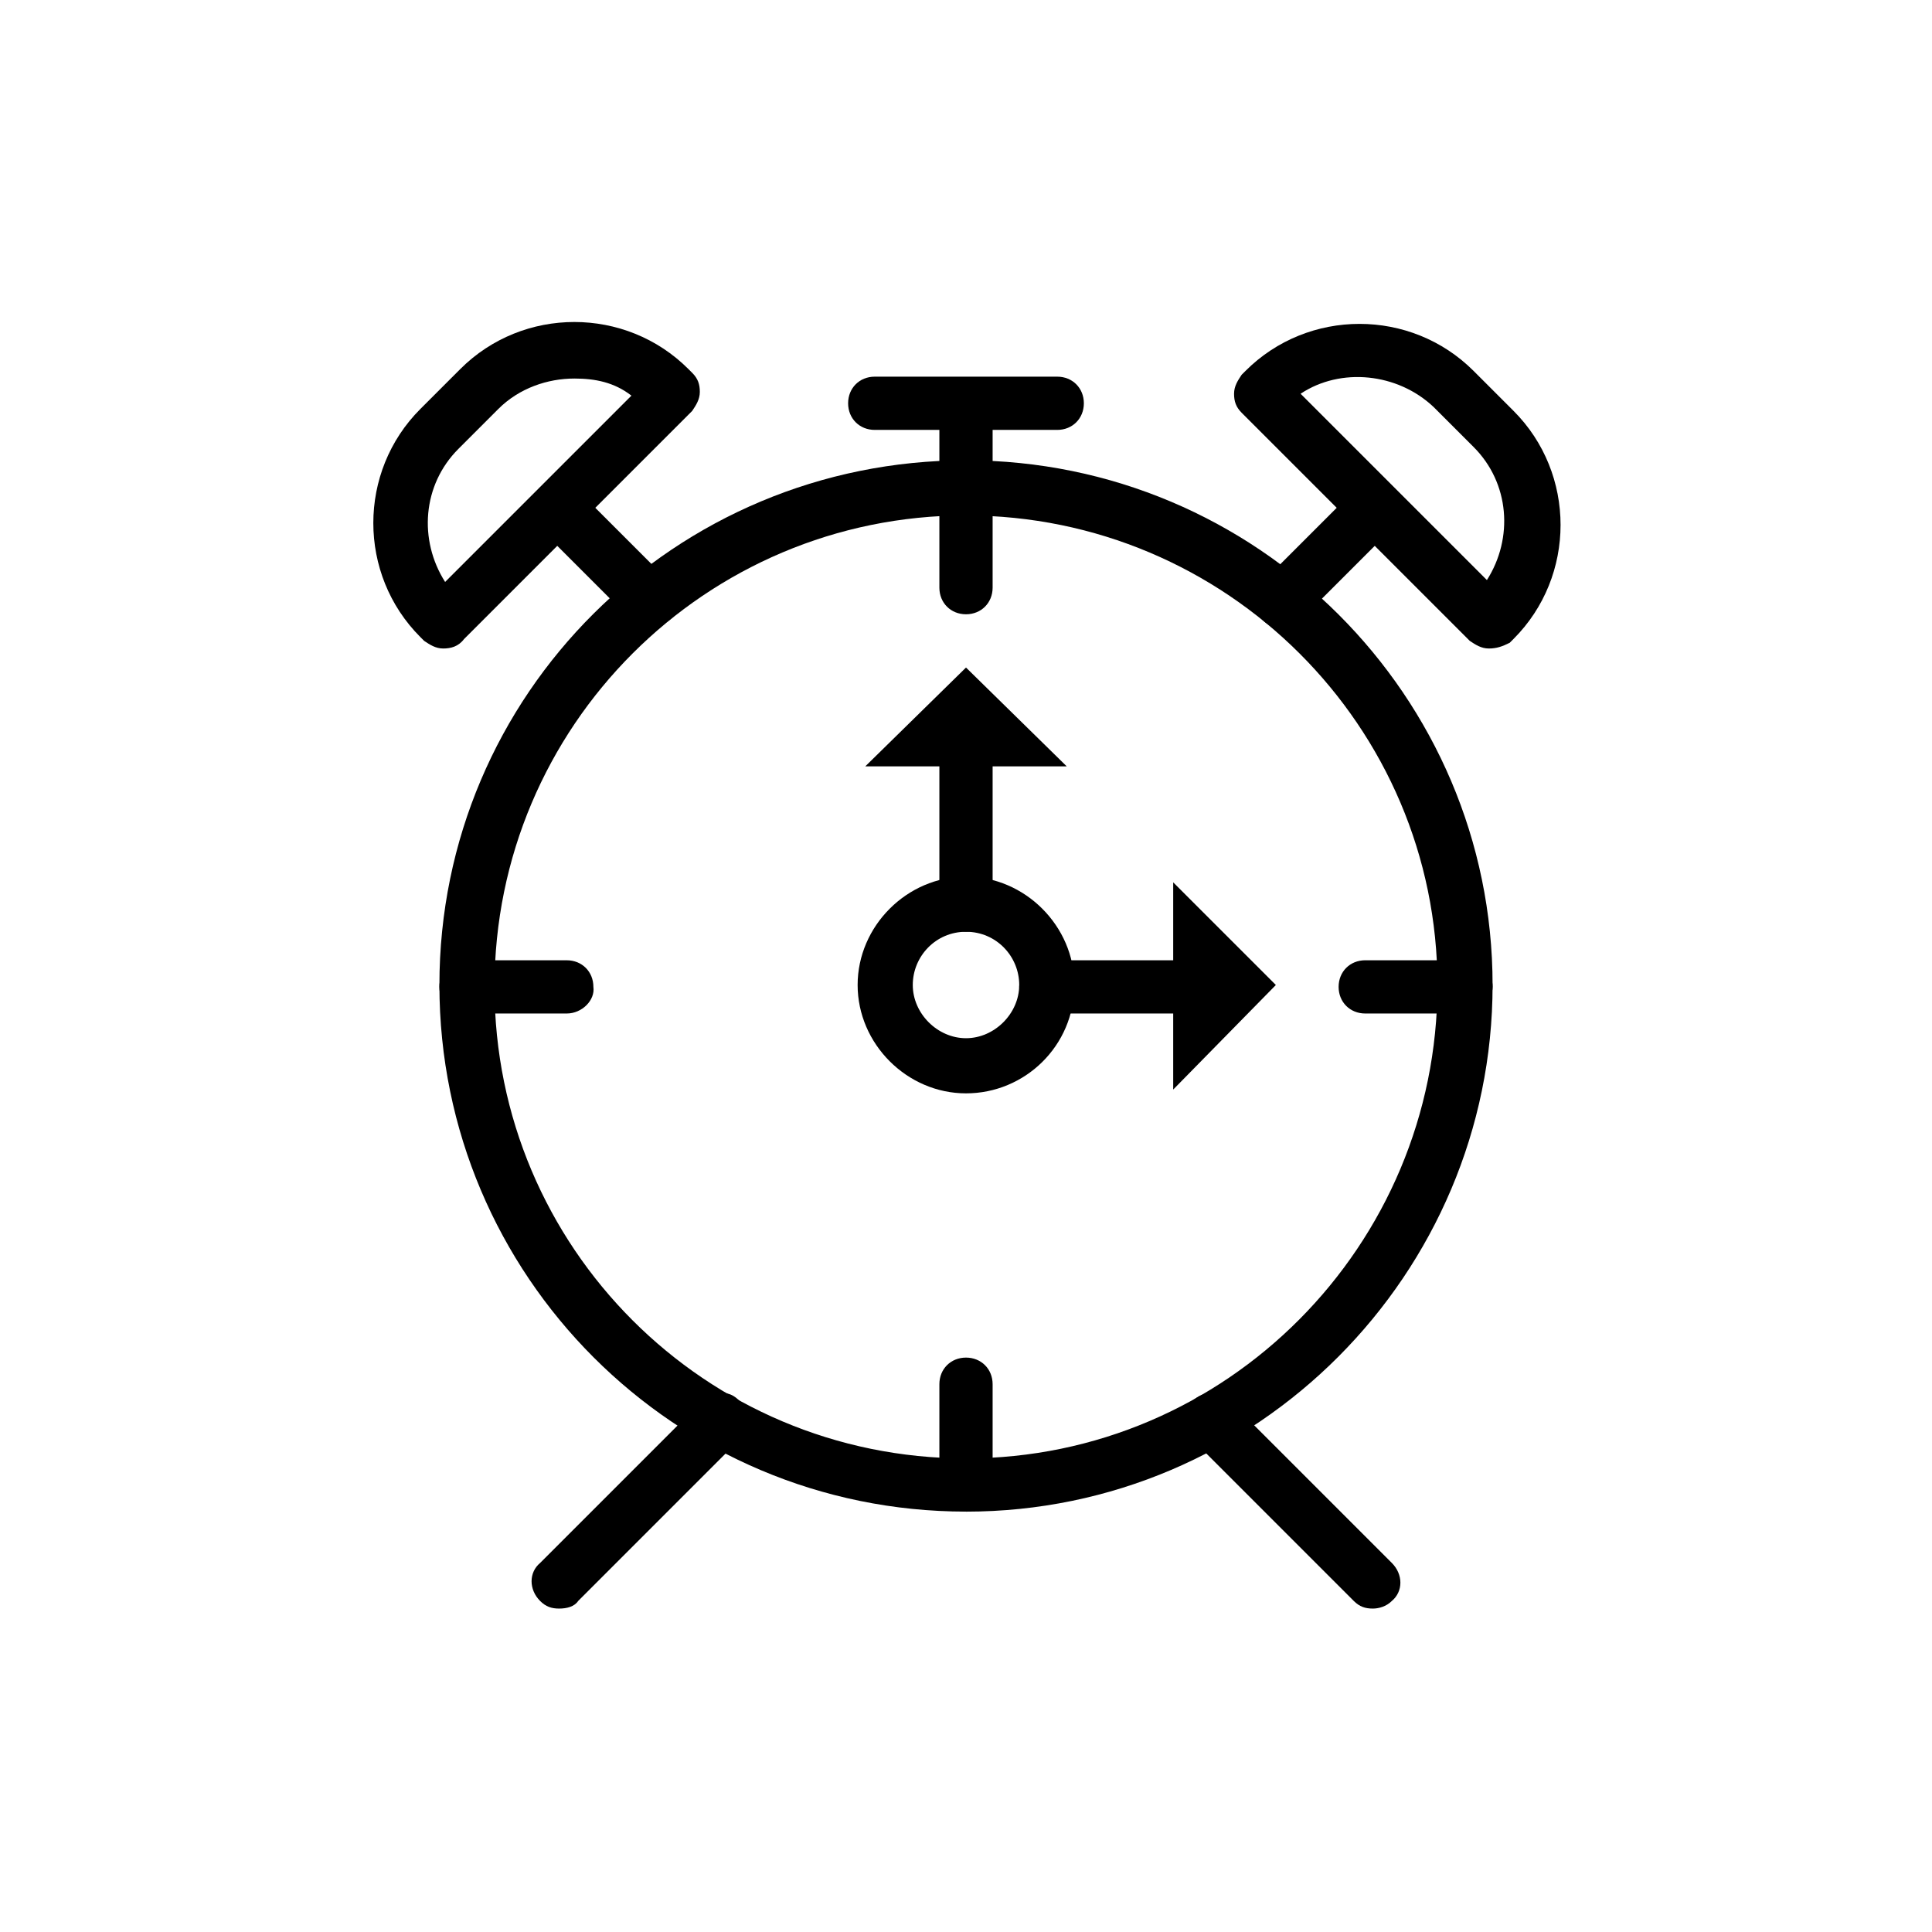 <?xml version="1.0" encoding="UTF-8"?>
<!-- Uploaded to: SVG Repo, www.svgrepo.com, Generator: SVG Repo Mixer Tools -->
<svg fill="#000000" width="800px" height="800px" version="1.1" viewBox="144 144 512 512" xmlns="http://www.w3.org/2000/svg">
 <g>
  <path d="m400 544.59c-77.082 0-139.55-62.473-139.55-139.55-0.004-77.086 62.469-139.05 139.55-139.05 77.082 0 139.55 62.473 139.55 139.05 0 76.582-62.473 139.56-139.55 139.56zm0-264c-69.023 0-124.95 55.922-124.95 124.95 0 69.023 55.922 124.95 124.95 124.95 69.02 0 124.94-56.426 124.94-125.45 0-68.516-55.922-124.44-124.94-124.44z"/>
  <path d="m400 306.79c-4.031 0-7.055-3.023-7.055-7.055v-26.703c0-4.031 3.023-7.055 7.055-7.055s7.055 3.023 7.055 7.055v26.703c-0.004 4.031-3.027 7.055-7.055 7.055z"/>
  <path d="m532 412.59h-26.199c-4.031 0-7.055-3.023-7.055-7.055s3.023-7.055 7.055-7.055h26.703c4.031 0 7.055 3.023 7.055 7.055 0 3.527-3.527 7.055-7.559 7.055z"/>
  <path d="m400 544.59c-4.031 0-7.055-3.023-7.055-7.055v-26.703c0-4.031 3.023-7.055 7.055-7.055s7.055 3.023 7.055 7.055v26.703c-0.004 4.031-3.027 7.055-7.055 7.055z"/>
  <path d="m294.2 412.59h-26.703c-4.031 0-7.055-3.023-7.055-7.055s3.023-7.055 7.055-7.055l26.703 0.004c4.031 0 7.055 3.023 7.055 7.055 0.5 3.523-3.023 7.051-7.055 7.051z"/>
  <path d="m400 390.93c-4.031 0-7.055-3.023-7.055-7.055v-40.305c0-4.031 3.023-7.055 7.055-7.055s7.055 3.023 7.055 7.055v40.305c-0.004 4.031-3.027 7.055-7.055 7.055z"/>
  <path d="m373.3 347.1h53.402l-26.699-26.195z"/>
  <path d="m458.44 412.59h-37.281c-4.031 0-7.055-3.023-7.055-7.055s3.023-7.055 7.055-7.055h37.281c4.031 0 7.055 3.023 7.055 7.055 0.5 3.527-3.023 7.055-7.055 7.055z"/>
  <path d="m454.91 377.83v54.914l27.207-27.711z"/>
  <path d="m400 433.75c-15.617 0-28.719-13.098-28.719-28.719 0-15.617 13.098-28.719 28.719-28.719 15.617 0 28.719 13.098 28.719 28.719-0.004 16.125-13.102 28.719-28.719 28.719zm0-42.824c-8.062 0-14.105 6.551-14.105 14.105 0 7.559 6.551 14.105 14.105 14.105 7.559 0 14.105-6.551 14.105-14.105 0-7.555-6.047-14.105-14.105-14.105z"/>
  <path d="m400 280.59c-4.031 0-7.055-3.023-7.055-7.055v-22.168c0-4.031 3.023-7.055 7.055-7.055s7.055 3.023 7.055 7.055v22.168c-0.004 3.531-3.027 7.055-7.055 7.055z"/>
  <path d="m424.18 257.93h-48.367c-4.031 0-7.055-3.023-7.055-7.055s3.023-7.055 7.055-7.055h48.367c4.031 0 7.055 3.023 7.055 7.055s-3.023 7.055-7.055 7.055z"/>
  <path d="m316.37 310.32c-2.016 0-3.527-0.504-5.039-2.016l-24.184-24.184c-3.023-3.023-3.023-7.559 0-10.078 3.023-3.023 7.559-3.023 10.078 0l24.184 24.184c3.023 3.023 3.023 7.559 0 10.078-1.512 1.008-3.023 2.016-5.039 2.016z"/>
  <path d="m261.45 315.86c-2.016 0-3.527-1.008-5.039-2.016l-1.008-1.008c-16.625-16.625-16.625-43.832 0-60.457l10.578-10.578c16.625-16.625 43.832-16.625 60.457 0l1.008 1.008c1.512 1.512 2.016 3.023 2.016 5.039 0 2.016-1.008 3.527-2.016 5.039l-60.457 60.457c-1.508 2.012-3.523 2.516-5.539 2.516zm34.766-71.543c-7.055 0-14.609 2.519-20.152 8.062l-10.578 10.578c-9.574 9.574-10.578 24.184-3.527 35.266l49.375-49.375c-4.539-3.523-9.578-4.531-15.117-4.531z"/>
  <path d="m483.63 310.32c-2.016 0-3.527-0.504-5.039-2.016-3.023-3.023-3.023-7.559 0-10.078l24.184-24.184c3.023-3.023 7.559-3.023 10.078 0 3.023 3.023 3.023 7.559 0 10.078l-24.184 24.184c-1.516 1.008-3.027 2.016-5.039 2.016z"/>
  <path d="m538.55 315.86c-2.016 0-3.527-1.008-5.039-2.016l-60.457-60.457c-1.512-1.512-2.016-3.023-2.016-5.039 0-2.016 1.008-3.527 2.016-5.039l1.008-1.008c16.625-16.625 43.832-16.625 60.457 0l10.578 10.578c16.625 16.625 16.625 43.832 0 60.457l-1.008 1.008c-2.012 1.012-3.523 1.516-5.539 1.516zm-49.879-67.512 49.375 49.375c7.055-11.082 6.047-25.695-3.527-35.266l-10.578-10.578c-9.574-9.074-24.688-10.586-35.27-3.531z"/>
  <path d="m292.18 570.29c-2.016 0-3.527-0.504-5.039-2.016-3.023-3.023-3.023-7.559 0-10.078l42.824-42.824c3.023-3.023 7.559-3.023 10.078 0 3.023 3.023 3.023 7.559 0 10.078l-42.824 42.824c-1.008 1.512-3.023 2.016-5.039 2.016z"/>
  <path d="m507.81 570.29c-2.016 0-3.527-0.504-5.039-2.016l-42.824-42.824c-3.023-3.023-3.023-7.559 0-10.078 3.023-3.023 7.559-3.023 10.078 0l42.824 42.824c3.023 3.023 3.023 7.559 0 10.078-1.512 1.512-3.527 2.016-5.039 2.016z"/>
 </g>
</svg>